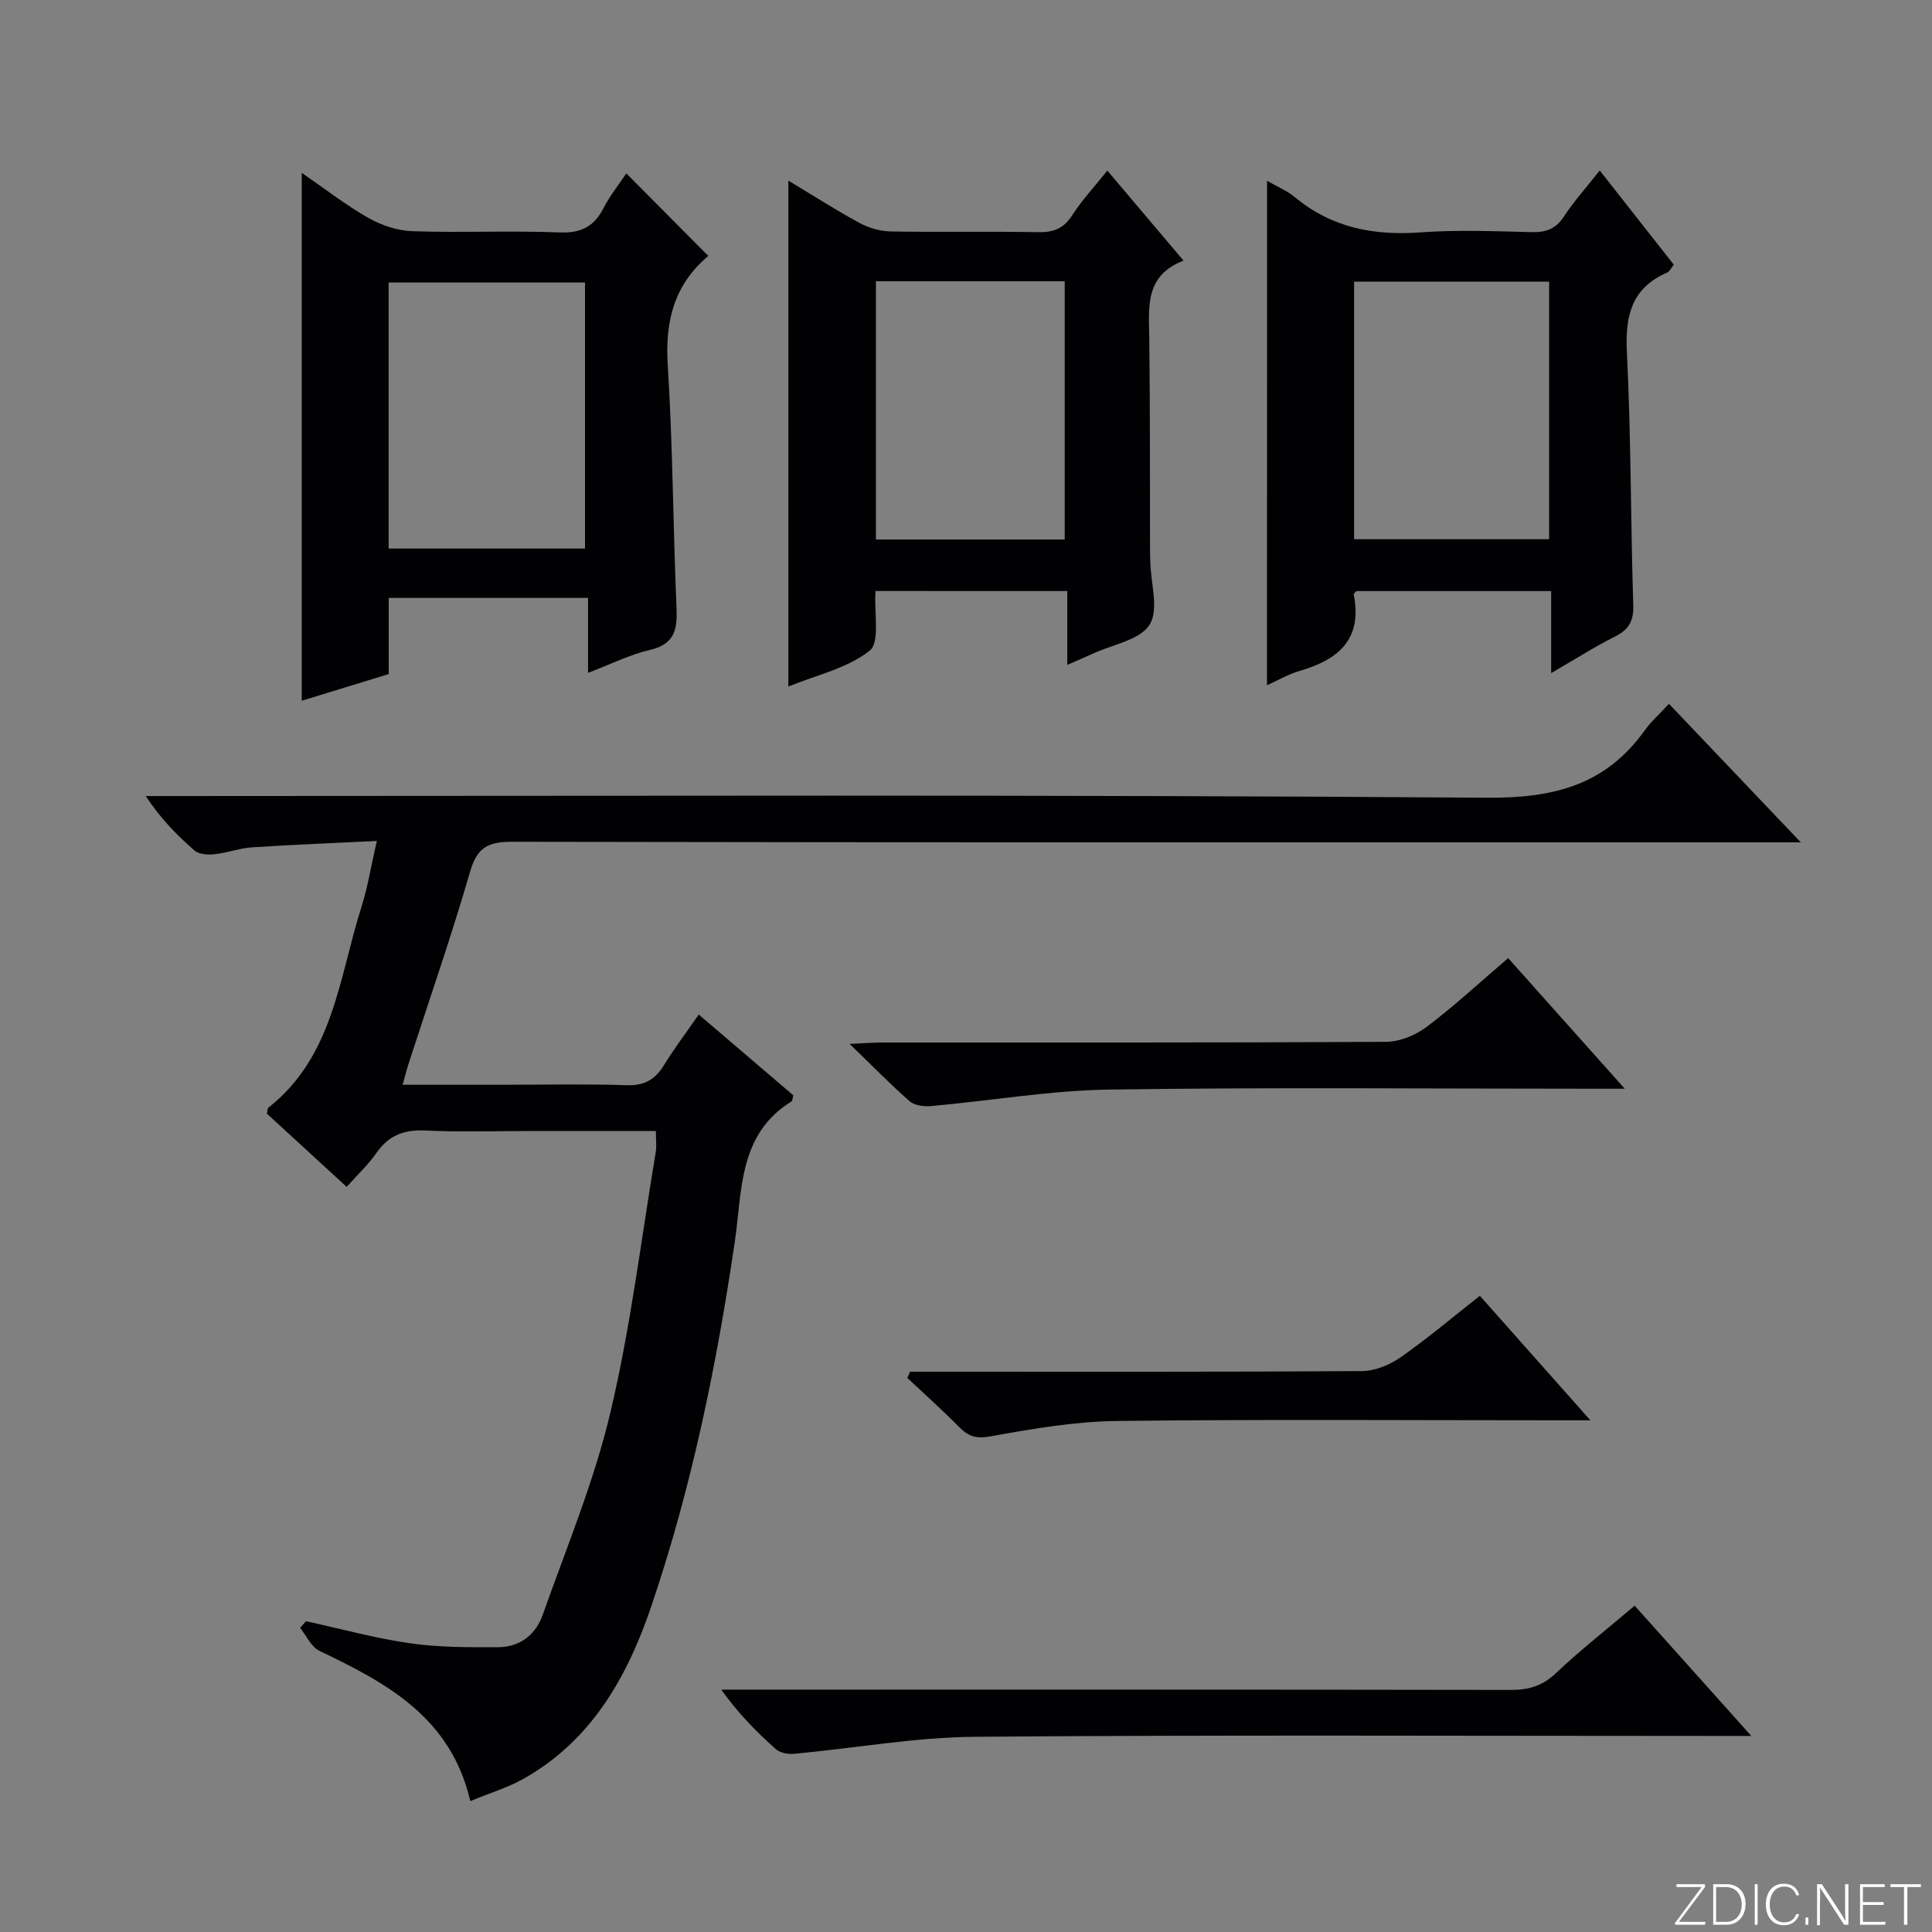 <svg enable-background="new 0 0 400 400" viewBox="0 0 400 400" xmlns="http://www.w3.org/2000/svg"><rect x="0" y="0" width="400" height="400" fill="#808080" stroke="none"/><g fill="#fbfcfa"><path d="m346.9 398 5.4-7.3h-5.2v-.6h5.9v.6l-5.4 7.2h5.5l-.1.6h-6.2v-.5z"/><path d="m354.7 390.1h2.8c2.3 0 3.9 1.6 3.9 4.1s-1.6 4.3-3.9 4.3h-2.8zm.6 7.8h2c2.2 0 3.3-1.6 3.3-3.6 0-1.8-1-3.6-3.3-3.6h-2z"/><path d="m363.9 390.1v8.4h-.6v-8.4z"/><path d="m372.5 396.3c-.4 1.3-1.4 2.3-3.2 2.3-2.4 0-3.7-1.9-3.7-4.3 0-2.3 1.2-4.3 3.7-4.3 1.8 0 2.9 1 3.2 2.4h-.6c-.4-1.1-1.1-1.8-2.5-1.8-2.1 0-3 1.9-3 3.7s.9 3.7 3 3.7c1.4 0 2.1-.7 2.5-1.7z"/><path d="m373.8 398.5v-1.5h.6v1.5z"/><path d="m376.2 398.5v-8.4h1c1.3 2 4.4 6.7 4.9 7.6-.1-1.2-.1-2.4-.1-3.8v-3.8h.7v8.4h-.9c-1.2-1.9-4.4-6.8-5-7.7.1 1.1 0 2.3 0 3.9v3.9h-.6z"/><path d="m390 394.4h-4.3v3.5h4.7l-.1.6h-5.2v-8.4h5.1v.6h-4.5v3.1h4.3v.7z"/><path d="m394.2 390.7h-2.8v-.6h6.3v.6h-2.8v7.8h-.7z"/></g><path d="m83.36 224.59h20.43c8.67 0 17.34-.19 25.99.09 3.66.12 5.87-1.19 7.7-4.17 2.08-3.39 4.5-6.58 7.19-10.46 6.7 5.72 13.19 11.27 19.57 16.72-.18.68-.16 1.13-.35 1.25-11.03 6.82-10.2 18.43-11.76 29.07-3.77 25.65-8.97 51.01-17.32 75.57-4.95 14.56-12.38 27.75-26.48 35.65-3.27 1.83-6.94 2.93-10.96 4.59-4.03-17.39-17.36-24.47-31.24-31.11-1.7-.81-2.68-3.13-3.99-4.75.4-.46.8-.92 1.21-1.39 7.19 1.57 14.32 3.54 21.58 4.58 6.01.86 12.18.83 18.28.8 4.43-.02 7.7-2.59 9.14-6.66 4.91-13.89 10.64-27.62 14.02-41.9 4.2-17.72 6.38-35.92 9.39-53.92.21-1.25.03-2.57.03-4.39-8.78 0-17.24 0-25.7 0-7.33 0-14.68.25-21.99-.1-4.42-.21-7.62.98-10.16 4.64-1.68 2.42-3.89 4.47-6.17 7.03-5.69-5.23-11.16-10.25-16.52-15.17.15-.63.11-1.08.31-1.23 13.48-10.59 14.62-26.92 19.28-41.58 1.29-4.06 1.96-8.31 3.18-13.64-9.05.45-17.43.77-25.8 1.32-2.62.17-5.18 1.15-7.8 1.43-1.37.14-3.22.04-4.15-.77-3.71-3.22-7.14-6.77-10.1-11.28h5.79c90.66 0 181.32-.33 271.97.35 13.83.1 24.48-2.65 32.56-13.9 1.35-1.88 3.12-3.45 5.05-5.54 9.01 9.47 17.66 18.56 27.3 28.68-3.24 0-5.3 0-7.36 0-86.49 0-172.98.05-259.47-.12-4.94-.01-7.22 1.15-8.67 6.14-3.87 13.38-8.46 26.55-12.75 39.81-.39 1.22-.69 2.45-1.23 4.36z" fill="#010103"/><path d="m80.48 139.56c-6.43 1.97-12.23 3.75-18.01 5.52 0-36.41 0-72.46 0-109.3 4.66 3.21 9.04 6.63 13.82 9.35 2.71 1.54 6.04 2.64 9.13 2.74 10.14.34 20.32-.15 30.45.25 4.46.18 7.13-1.22 9.1-5.06 1.35-2.62 3.24-4.96 4.7-7.16 5.69 5.73 11.16 11.23 16.97 17.08.1-.55.16-.11-.03.04-7.05 5.96-8.94 13.49-8.36 22.59 1.06 16.73 1.09 33.53 1.82 50.29.19 4.49-.44 7.48-5.51 8.66-4.14.96-8.04 2.93-12.81 4.75 0-5.42 0-10.28 0-15.52-14.03 0-27.41 0-41.27 0zm-.02-25.99h40.66c0-18.59 0-36.92 0-55.08-13.87 0-27.26 0-40.66 0z" fill="#010103"/><path d="m181.26 122.36c-.31 4.57.97 10.63-1.2 12.35-4.59 3.65-10.98 5.03-16.84 7.43 0-34.98 0-69.46 0-104.75 4.98 3 9.75 6.06 14.72 8.76 1.93 1.05 4.31 1.73 6.5 1.77 10.15.18 20.31-.04 30.47.15 3.14.06 5.26-.69 7.04-3.45 2.04-3.17 4.65-5.97 7.31-9.3 5.33 6.29 10.33 12.19 15.78 18.64-8.05 3.1-7.18 9.57-7.1 15.96.19 14.82.12 29.64.16 44.45 0 .67.04 1.33.06 2 .1 4.42 1.82 9.88-.16 12.98-2.04 3.19-7.67 4.09-11.74 5.98-1.48.69-3 1.32-5.29 2.32 0-5.36 0-10.19 0-15.28-13.58-.01-26.48-.01-39.71-.01zm.09-64.13v53.47h39.09c0-17.97 0-35.64 0-53.47-13.16 0-25.92 0-39.09 0z" fill="#010103"/><path d="m262.33 37.43c2.16 1.25 4.19 2.08 5.8 3.42 7.62 6.32 16.34 7.97 26.01 7.26 7.62-.56 15.32-.23 22.97-.05 2.93.07 4.97-.63 6.66-3.2 2.07-3.17 4.64-6.01 7.44-9.56 5.27 6.7 10.23 13.01 15.33 19.5-.56.69-.85 1.4-1.35 1.62-7.37 3.2-8.74 8.91-8.36 16.48.87 17.43.77 34.92 1.32 52.37.11 3.34-.92 5.09-3.81 6.54-4.27 2.14-8.32 4.73-13.19 7.55 0-5.99 0-11.34 0-16.98-13.81 0-27.05 0-40.33 0-.18.22-.6.51-.55.71 1.86 9.21-3.12 13.48-11.13 15.79-2.34.67-4.5 1.96-6.82 2.99.01-34.77.01-69.25.01-104.44zm18.02 20.88v53.33h40.38c0-17.94 0-35.52 0-53.33-13.51 0-26.75 0-40.38 0z" fill="#010103"/><path d="m362.59 359.41c-3.37 0-5.29 0-7.21 0-51.14 0-102.28-.24-153.42.17-12.53.1-25.05 2.37-37.58 3.53-1.23.11-2.89-.19-3.76-.97-3.97-3.55-7.73-7.33-11.29-12.32h5.51c52.64 0 105.28-.03 157.92.06 3.71.01 6.58-.81 9.37-3.46 4.94-4.69 10.32-8.9 16.31-13.98 7.74 8.64 15.45 17.25 24.15 26.97z" fill="#010103"/><path d="m312.25 198.37c7.94 8.9 15.54 17.41 24.14 27.04-3.12 0-4.84 0-6.57 0-33.33 0-66.67-.32-99.99.17-12.37.18-24.7 2.31-37.06 3.42-1.46.13-3.42-.11-4.44-1-3.97-3.47-7.66-7.27-12.42-11.87 3.12-.14 4.85-.28 6.59-.29 34.83-.01 69.66.06 104.49-.14 2.83-.02 6.08-1.36 8.38-3.09 5.7-4.3 10.95-9.17 16.88-14.24z" fill="#010103"/><path d="m306.39 268.28c7.47 8.42 14.71 16.57 22.88 25.78-2.82 0-4.53 0-6.23 0-30.62 0-61.24-.23-91.86.14-8.72.11-17.48 1.63-26.1 3.18-2.94.53-4.55.04-6.46-1.89-3.47-3.52-7.17-6.82-10.77-10.22.19-.43.39-.85.58-1.28h5.18c29.45 0 58.91.07 88.36-.12 2.7-.02 5.74-1.27 8-2.85 5.54-3.87 10.74-8.27 16.42-12.74z" fill="#010103"/></svg>
